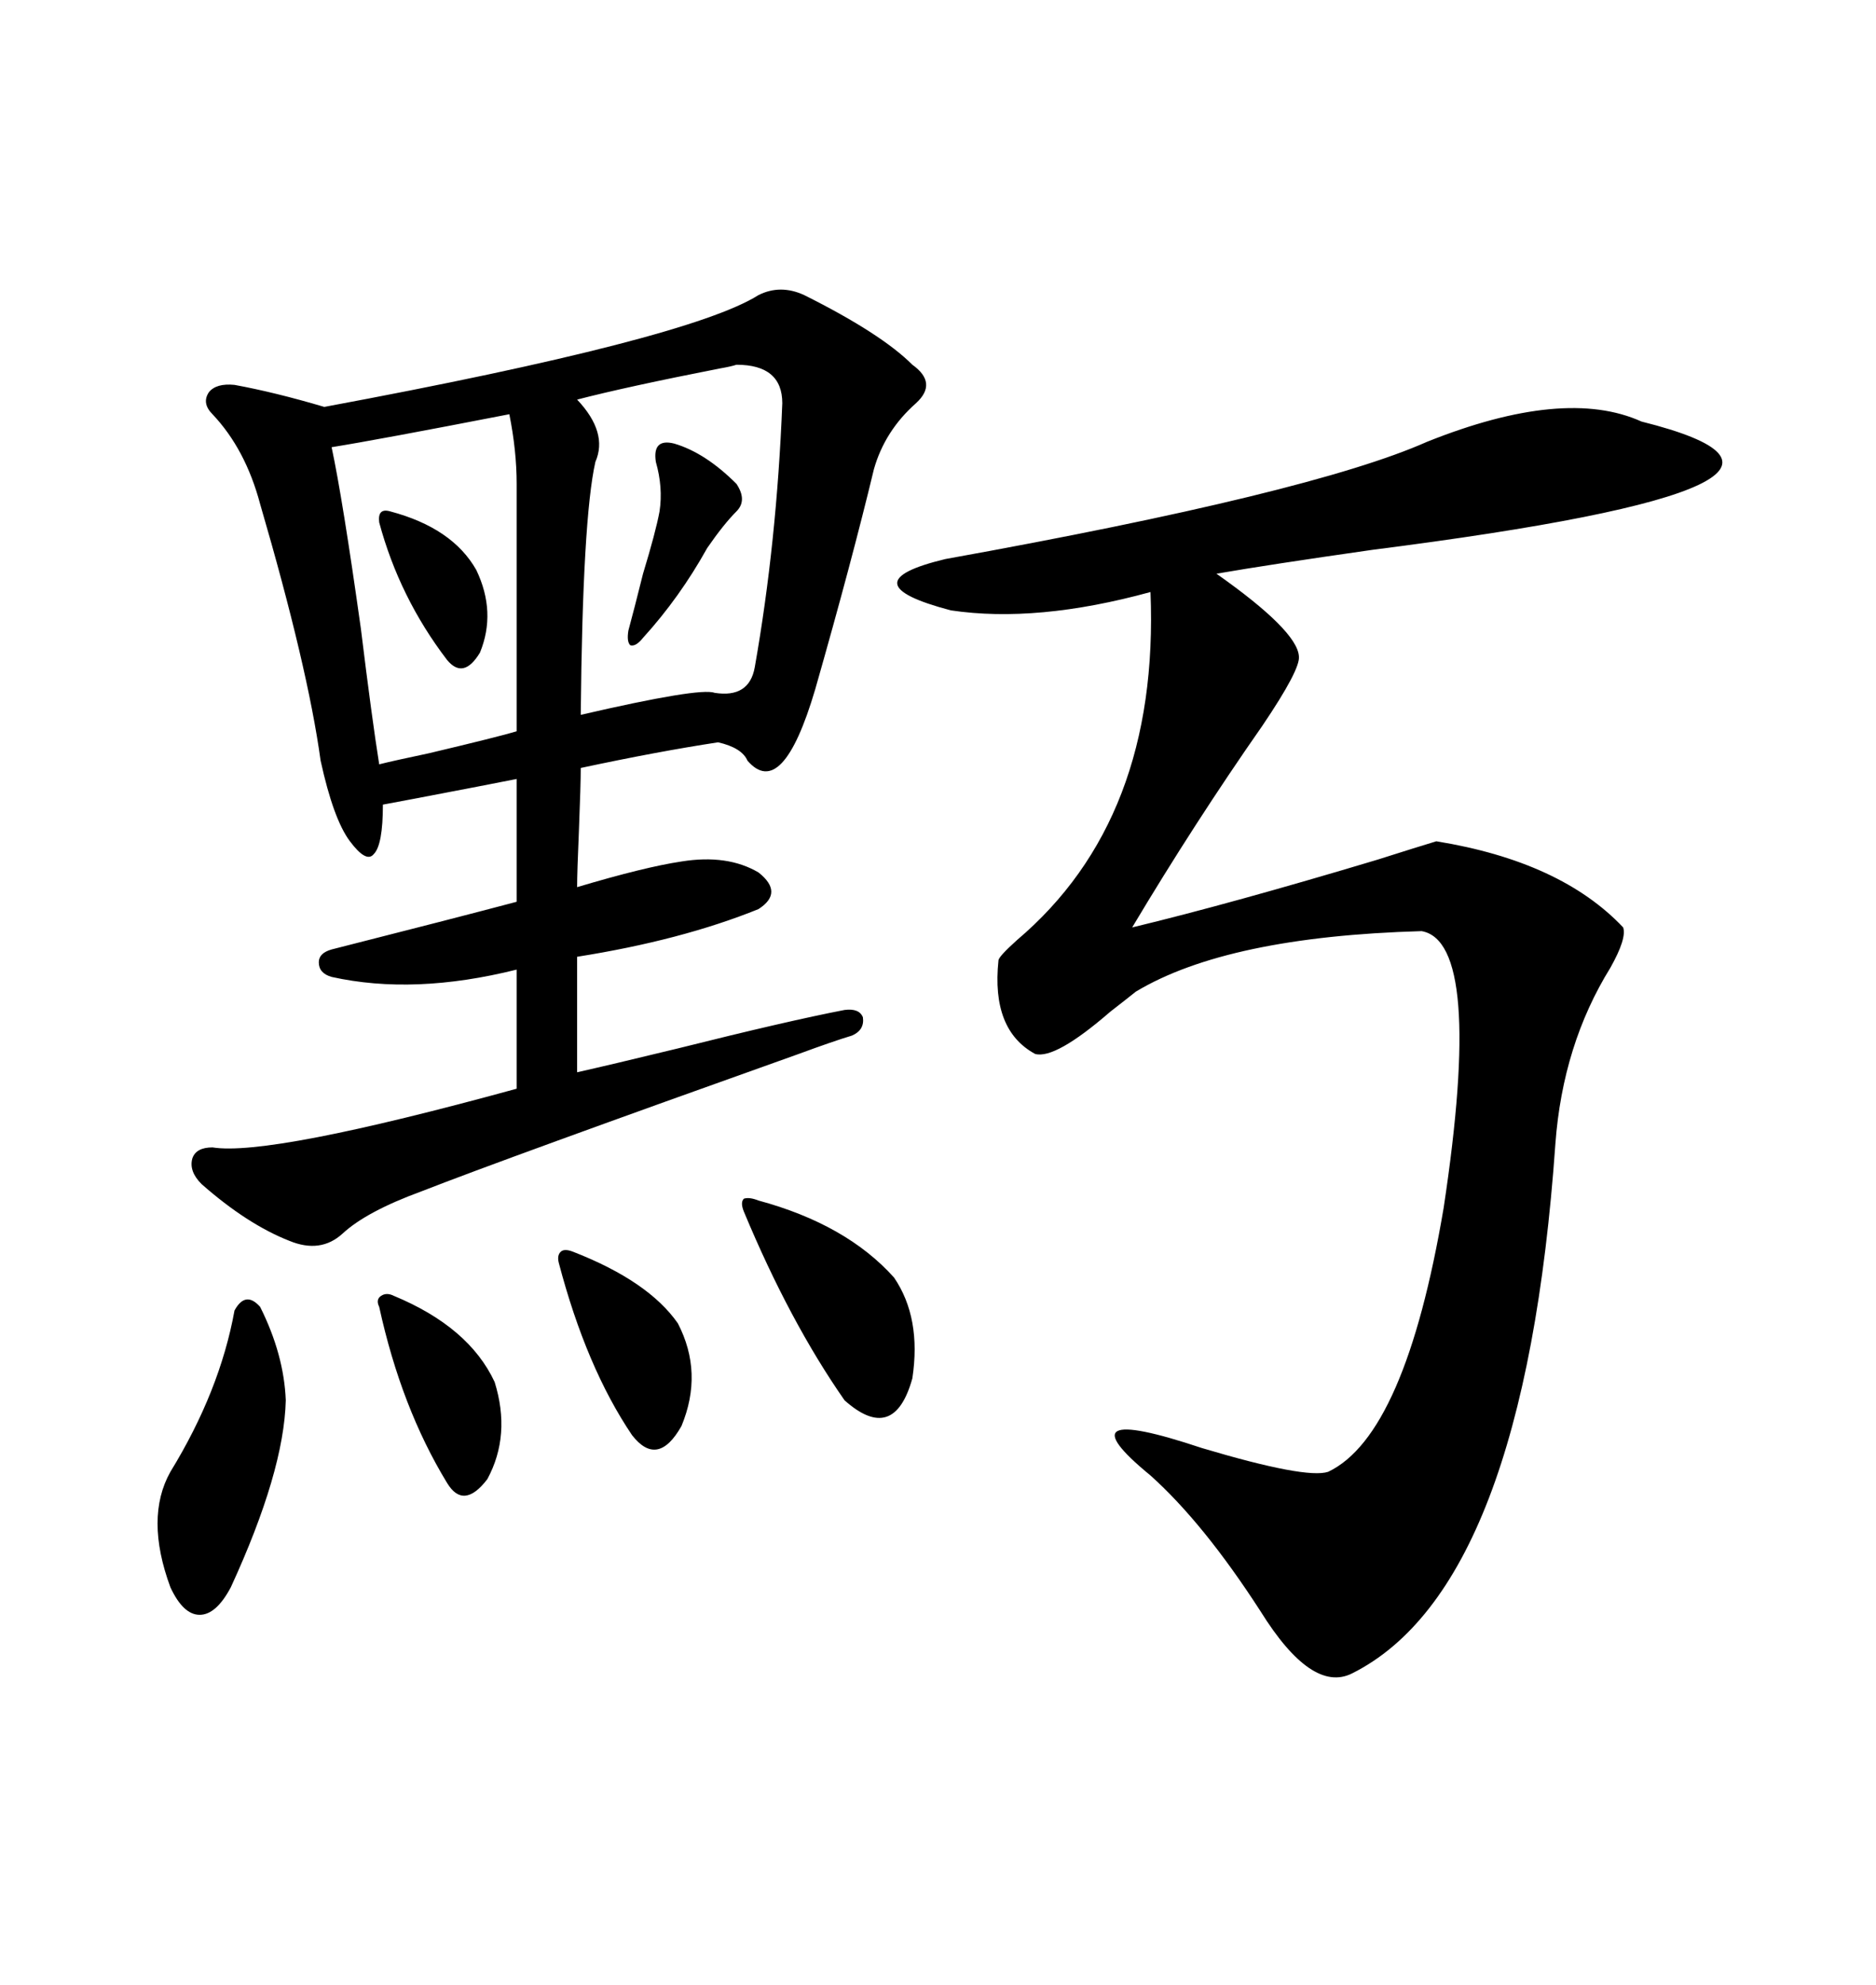 <svg xmlns="http://www.w3.org/2000/svg" xmlns:xlink="http://www.w3.org/1999/xlink" width="300" height="317.285"><path d="M121.29 47.17L121.29 47.17Q124.80 45.41 128.61 47.17L128.61 47.17Q140.92 53.32 145.90 58.30L145.90 58.30Q150 61.23 146.48 64.45L146.48 64.45Q141.50 68.85 139.75 75L139.75 75Q136.23 89.65 130.37 110.16L130.37 110.16Q125.10 128.03 119.53 121.58L119.53 121.58Q118.65 119.53 114.84 118.65L114.84 118.65Q105.18 120.12 92.87 122.75L92.87 122.75Q92.87 125.39 92.58 132.71L92.58 132.71Q92.29 139.45 92.29 141.80L92.29 141.80Q103.13 138.57 108.98 137.70L108.98 137.70Q116.31 136.52 121.29 139.45L121.29 139.45Q125.39 142.68 121.29 145.31L121.29 145.31Q108.98 150.29 92.29 152.93L92.29 152.93L92.29 171.39Q97.56 170.21 108.40 167.58L108.40 167.58Q125.98 163.18 135.06 161.43L135.06 161.43Q137.40 161.13 137.99 162.60L137.99 162.60Q138.28 164.65 136.23 165.53L136.23 165.53Q133.30 166.41 127.73 168.46L127.73 168.46Q80.86 185.16 67.38 190.43L67.38 190.43Q58.59 193.65 54.79 197.17L54.79 197.17Q51.27 200.39 46.29 198.34L46.29 198.34Q39.55 195.70 32.23 189.26L32.23 189.26Q30.18 187.21 30.76 185.16L30.76 185.16Q31.35 183.40 33.98 183.40L33.98 183.40Q43.07 184.86 82.62 174.02L82.62 174.02L82.62 154.98Q66.21 159.08 53.03 156.15L53.03 156.15Q50.98 155.57 50.98 153.81L50.98 153.81Q50.98 152.34 53.03 151.76L53.03 151.76Q72.66 146.78 82.62 144.14L82.62 144.14L82.62 124.51Q78.22 125.39 65.92 127.73L65.92 127.73Q62.70 128.32 61.23 128.61L61.23 128.61Q61.23 135.06 59.77 136.52L59.77 136.52Q58.59 137.99 55.96 134.47L55.96 134.47Q53.32 130.96 51.27 121.58L51.27 121.58Q49.22 106.64 41.60 80.57L41.60 80.57Q39.26 71.78 33.98 66.21L33.98 66.21Q32.23 64.45 33.40 62.70L33.40 62.70Q34.57 61.23 37.50 61.52L37.50 61.52Q43.95 62.70 51.86 65.04L51.86 65.04Q110.16 54.20 121.29 47.17ZM262.50 67.38L262.50 67.38Q302.34 77.34 219.43 87.89L219.43 87.89Q203.03 90.23 194.53 91.70L194.53 91.70Q207.42 100.78 207.71 104.88L207.71 104.88Q208.01 106.93 201.86 116.02L201.86 116.02Q191.02 131.54 181.05 148.24L181.05 148.24Q196.88 144.43 220.31 137.40L220.31 137.40Q226.76 135.35 229.69 134.47L229.69 134.47Q249.61 137.70 259.57 148.24L259.57 148.24Q260.16 150 257.52 154.69L257.52 154.69Q249.90 166.99 248.73 182.81L248.73 182.81Q243.75 253.71 216.21 267.48L216.21 267.48Q209.77 270.70 201.56 257.52L201.56 257.52Q192.48 243.46 183.98 235.84L183.98 235.84Q169.34 223.83 192.19 231.45L192.19 231.45Q208.89 236.43 212.40 235.25L212.40 235.25Q224.71 229.39 230.86 193.07L230.86 193.07Q237.30 150.59 227.34 148.83L227.34 148.83Q196.29 149.71 181.64 158.50L181.64 158.50Q180.18 159.67 177.54 161.72L177.54 161.72Q168.75 169.34 165.53 168.46L165.53 168.46Q158.50 164.65 159.67 153.52L159.67 153.52Q159.67 152.93 162.60 150.29L162.60 150.29Q185.45 130.96 183.98 94.63L183.98 94.63Q165.82 99.61 152.05 97.56L152.05 97.56Q135.35 93.16 151.17 89.36L151.17 89.36Q209.77 78.81 228.22 70.61L228.22 70.61Q250.20 61.82 262.50 67.38ZM117.77 58.30L117.77 58.30Q116.89 58.59 115.14 58.89L115.14 58.89Q100.20 61.82 92.29 63.87L92.29 63.87Q97.27 69.14 95.21 73.83L95.21 73.83Q93.16 82.91 92.87 114.26L92.87 114.26Q111.91 109.86 114.26 110.74L114.26 110.74Q119.82 111.62 120.70 106.64L120.70 106.64Q124.22 86.72 125.10 64.45L125.10 64.45Q125.10 58.30 117.77 58.30ZM81.45 66.21L81.45 66.21Q60.35 70.31 53.03 71.48L53.03 71.48Q54.79 79.69 57.71 100.49L57.71 100.49Q59.47 114.84 60.64 122.17L60.64 122.17Q62.99 121.58 68.55 120.41L68.55 120.41Q79.69 117.77 82.62 116.89L82.62 116.89L82.62 77.34Q82.62 72.07 81.45 66.21ZM41.60 208.89L41.60 208.89Q45.41 216.50 45.70 223.83L45.70 223.83Q45.41 235.25 36.91 253.71L36.91 253.71Q34.57 258.11 31.93 258.11L31.93 258.11Q29.30 258.11 27.25 253.71L27.25 253.71Q23.14 242.58 27.25 235.25L27.25 235.25Q35.16 222.36 37.50 209.47L37.50 209.47Q39.26 206.25 41.60 208.89ZM121.29 191.89L121.29 191.89Q135.35 195.70 142.97 204.20L142.97 204.20Q147.36 210.64 145.90 220.31L145.90 220.31Q142.97 230.86 135.06 223.83L135.06 223.83Q126.27 211.23 118.95 193.65L118.95 193.65Q118.36 192.19 118.95 191.60L118.95 191.60Q119.82 191.31 121.29 191.89ZM91.70 200.10L91.70 200.10Q103.71 204.79 108.40 211.52L108.40 211.52Q112.50 219.43 108.98 227.93L108.98 227.93Q105.18 234.67 101.07 229.39L101.07 229.39Q93.75 218.55 89.36 201.86L89.36 201.86Q89.06 200.68 89.65 200.10L89.65 200.10Q90.23 199.51 91.70 200.10ZM62.99 207.13L62.99 207.13Q75 212.11 79.10 220.90L79.10 220.90Q81.74 229.39 77.93 236.43L77.93 236.43Q74.12 241.41 71.48 237.01L71.48 237.01Q64.16 225 60.64 208.89L60.64 208.89Q60.06 207.71 60.94 207.13L60.94 207.13Q61.82 206.54 62.99 207.13ZM107.81 70.90L107.81 70.90Q112.79 72.36 117.77 77.34L117.77 77.34Q119.53 79.98 117.77 81.74L117.77 81.74Q115.72 83.79 113.09 87.60L113.09 87.60Q108.69 95.51 102.83 101.95L102.83 101.95Q101.66 103.42 100.78 103.13L100.78 103.13Q100.20 102.54 100.49 100.78L100.49 100.78Q101.37 97.56 102.83 91.70L102.83 91.70Q104.88 84.96 105.47 81.74L105.47 81.74Q106.05 77.93 104.88 73.83L104.88 73.83Q104.30 70.02 107.81 70.90ZM62.40 81.74L62.40 81.74Q72.36 84.38 76.17 91.11L76.17 91.11Q79.39 97.85 76.76 104.30L76.76 104.30Q74.12 108.69 71.48 105.47L71.48 105.47Q63.87 95.51 60.64 83.50L60.64 83.50Q60.35 81.15 62.40 81.74Z"/></svg>